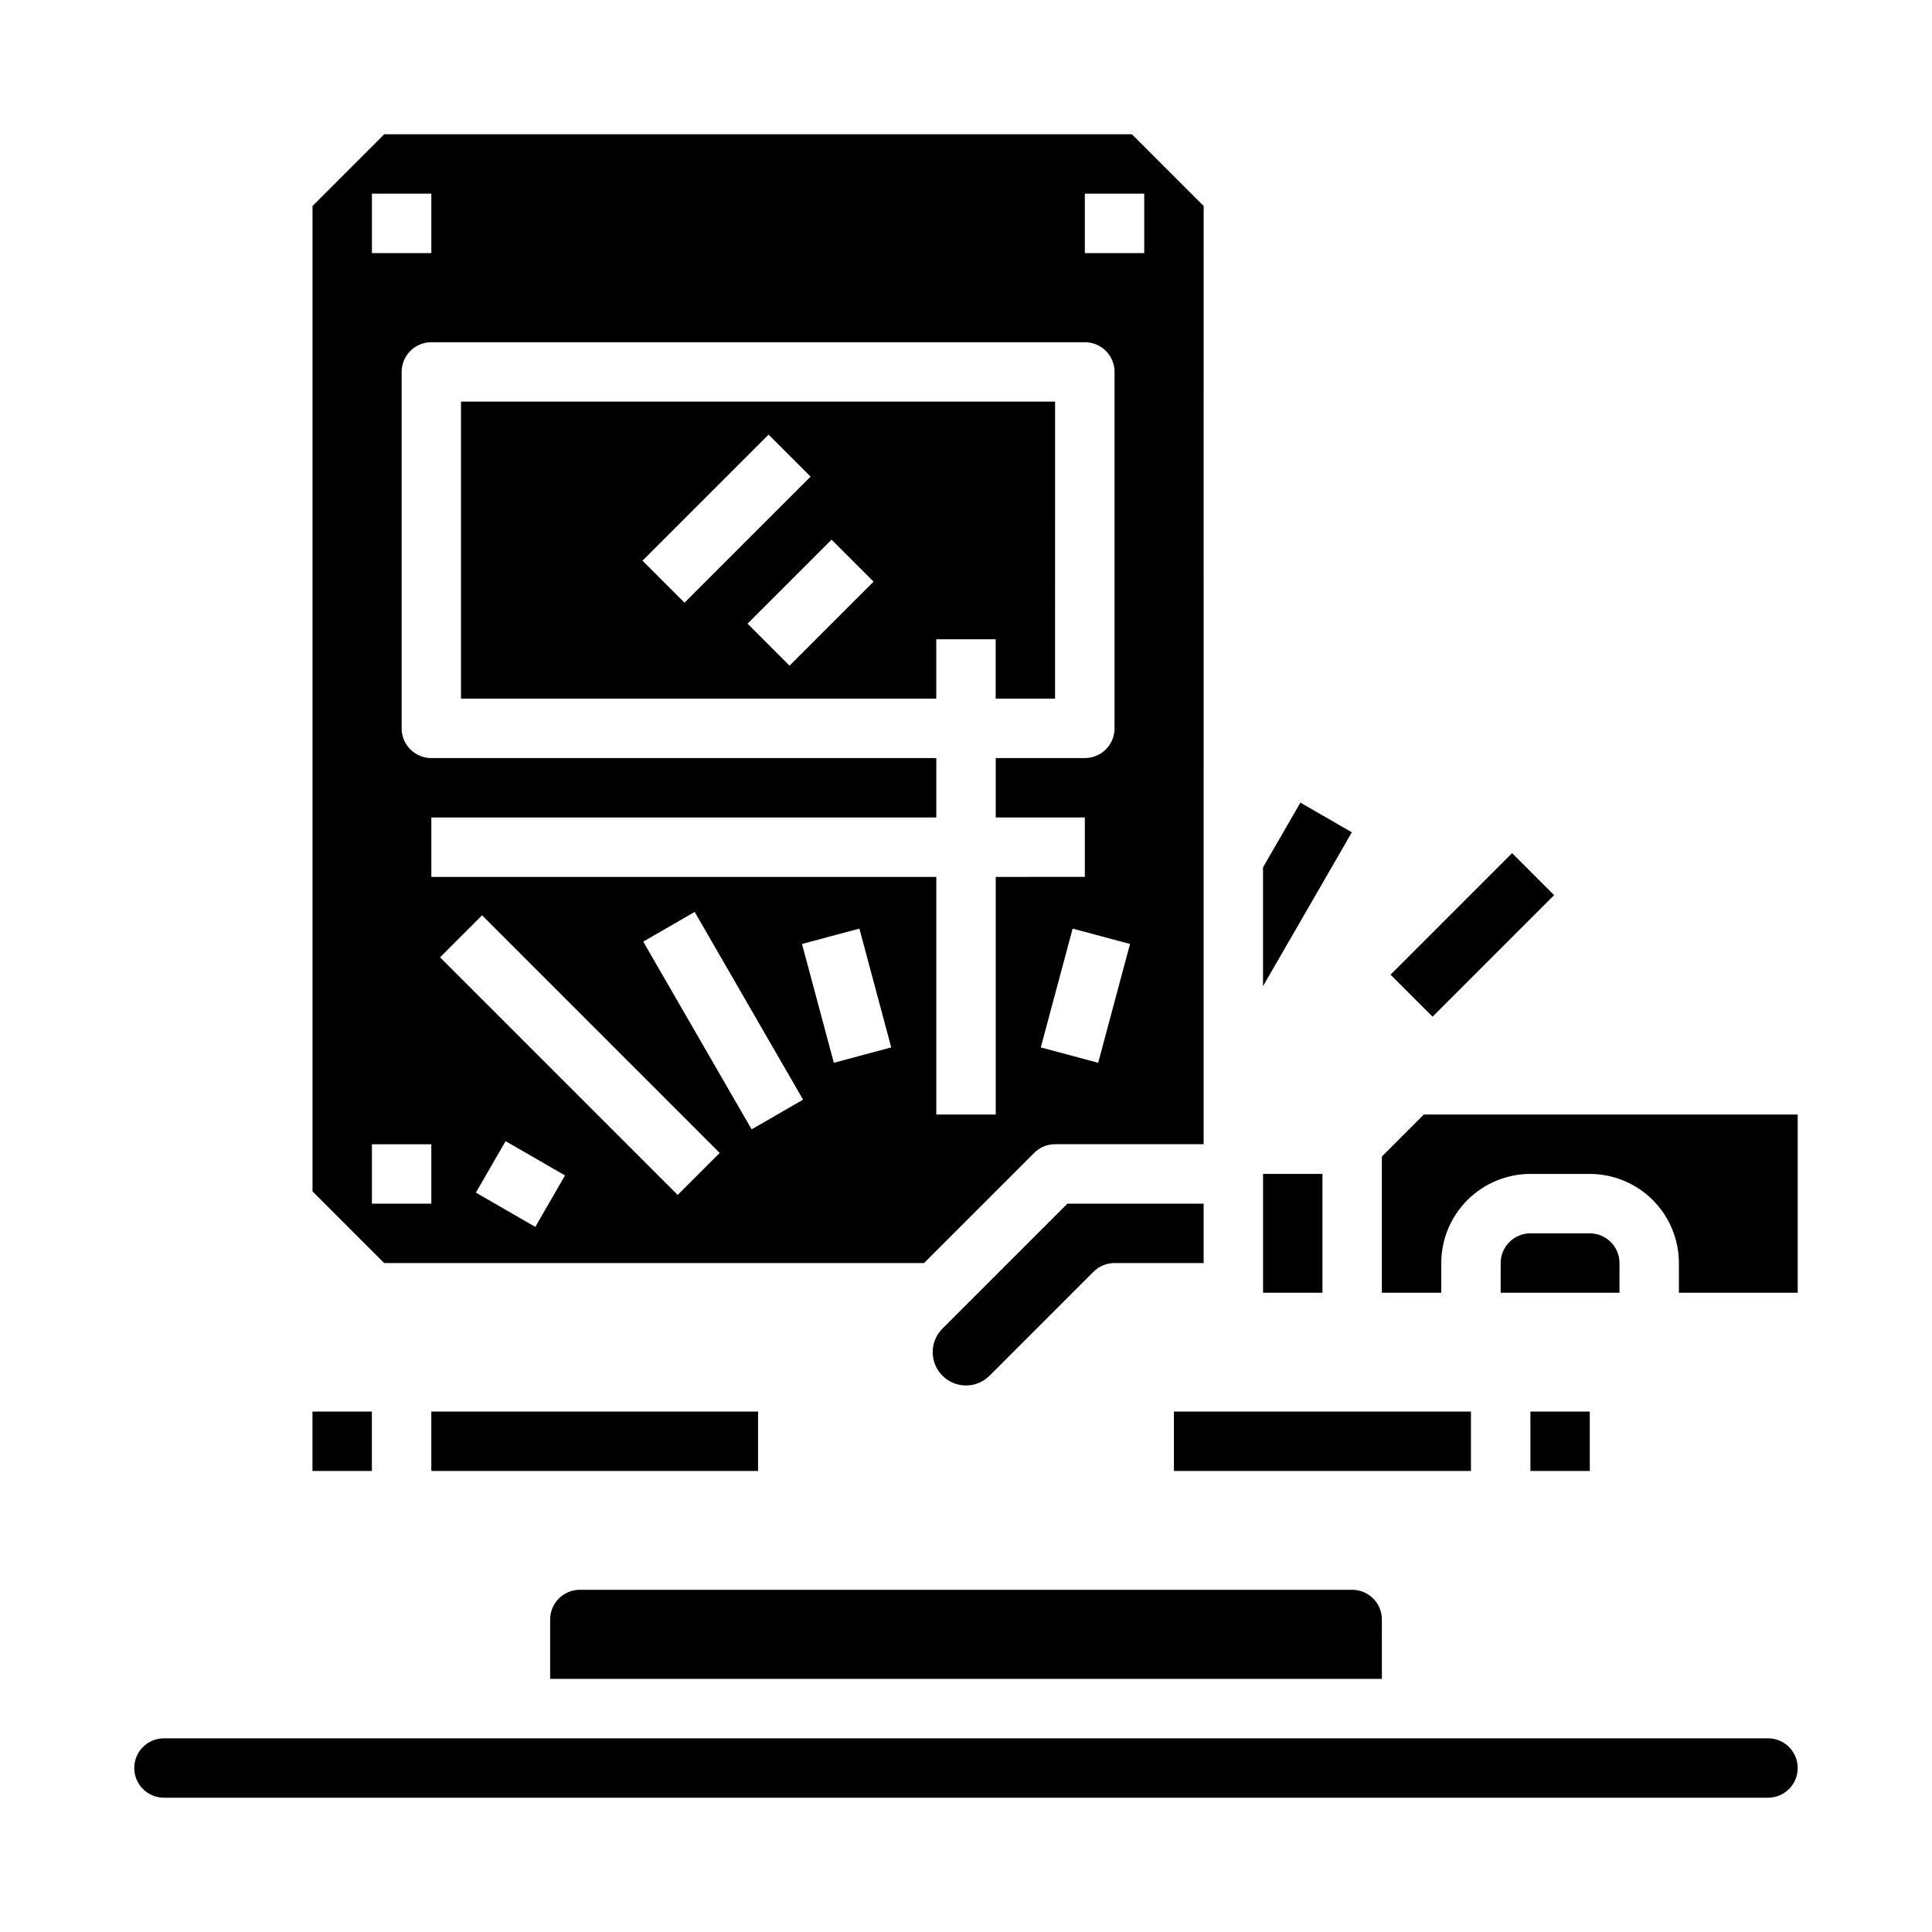 <?xml version="1.0" encoding="UTF-8"?>
<!-- Uploaded to: SVG Repo, www.svgrepo.com, Generator: SVG Repo Mixer Tools -->
<svg fill="#000000" width="800px" height="800px" version="1.1" viewBox="144 144 512 512" xmlns="http://www.w3.org/2000/svg">
 <g>
  <path d="m510.21 573.18c-0.004-4.348-3.527-7.867-7.871-7.871h-204.67c-4.348 0.004-7.867 3.523-7.875 7.871v15.742h220.42z"/>
  <path d="m612.54 604.67h-425.09c-4.348 0-7.871 3.523-7.871 7.871 0 4.348 3.523 7.871 7.871 7.871h425.09c4.348 0 7.871-3.523 7.871-7.871 0-4.348-3.523-7.871-7.871-7.871z"/>
  <path d="m478.72 455.1h15.742v31.488h-15.742z"/>
  <path d="m388.87 478.72 29.184-29.184h-0.004c1.477-1.477 3.481-2.305 5.566-2.305h39.359l0.004-248.64-19.008-19.004h-198.15l-19.004 19.004v261.13l19.004 19.004zm-103.01-9.578-15.742-9.09 7.871-13.637 15.742 9.09zm37.73-8.473-62.977-62.977 11.133-11.133 62.977 62.977zm19.602-17.375-28.727-49.754 13.633-7.871 28.727 49.754zm21.785-17.645-8.438-31.488 15.207-4.074 8.438 31.488zm70.051 0-15.207-4.074 8.438-31.488 15.207 4.074zm-3.535-230.32h15.742v15.746h-15.742zm7.871 47.23v94.469c0 2.086-0.832 4.09-2.305 5.566-1.477 1.477-3.481 2.305-5.566 2.305h-23.617v15.742h23.617v15.742l-23.617 0.004v62.977h-15.746v-62.977h-133.82v-15.746h133.82v-15.742h-133.82c-4.348 0-7.871-3.523-7.871-7.871v-94.465c0-4.348 3.523-7.871 7.871-7.871h173.19c2.086 0 4.09 0.828 5.566 2.305 1.473 1.477 2.305 3.477 2.305 5.566zm-196.8-47.23h15.742v15.746h-15.742zm0 251.91h15.742v15.742l-15.742 0.004z"/>
  <path d="m573.18 478.72c-0.004-4.344-3.527-7.867-7.871-7.871h-15.746c-4.344 0.004-7.867 3.527-7.871 7.871v7.871h31.488z"/>
  <path d="m521.34 439.36-11.133 11.133v36.098h15.742v-7.871c0.008-6.262 2.5-12.266 6.926-16.691 4.43-4.426 10.43-6.918 16.691-6.926h15.746c6.258 0.008 12.262 2.5 16.691 6.926 4.426 4.426 6.914 10.43 6.922 16.691v7.871h31.488v-47.23z"/>
  <path d="m406.24 508.58 27.555-27.555c1.477-1.477 3.477-2.305 5.566-2.305h23.617v-15.742h-36.102l-33.117 33.117c-3.449 3.445-3.449 9.035 0 12.484 3.445 3.445 9.035 3.445 12.48 0z"/>
  <path d="m392.12 313.41h15.742v15.742h15.742l0.004-78.719h-157.44v78.719h125.95zm-77.848-20.832 33.398-33.398 11.137 11.133-33.402 33.398zm38.965 27.832-11.133-11.133 22.27-22.266 11.133 11.133z"/>
  <path d="m488.62 356.7-9.906 17.156v31.488l23.539-40.773z"/>
  <path d="m258.3 518.08h86.594v15.742h-86.594z"/>
  <path d="m455.1 518.08h78.719v15.742h-78.719z"/>
  <path d="m512.51 402.3 32.211-32.211 11.133 11.133-32.211 32.211z"/>
  <path d="m549.57 518.08h15.742v15.742h-15.742z"/>
  <path d="m226.81 518.08h15.742v15.742h-15.742z"/>
 </g>
</svg>
